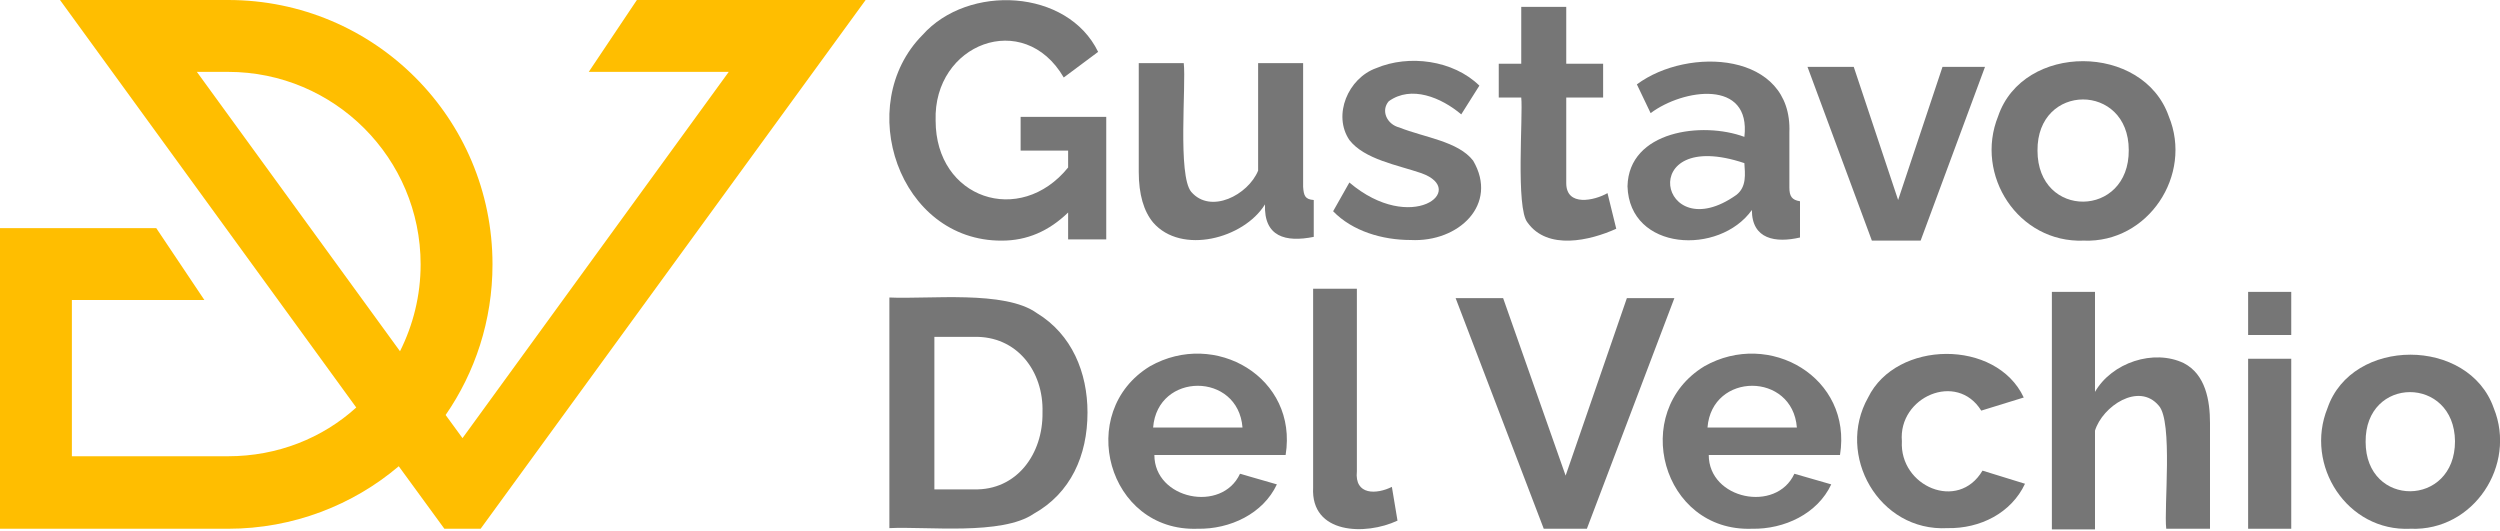 <?xml version="1.0" encoding="utf-8"?>
<!-- Generator: Adobe Illustrator 27.9.0, SVG Export Plug-In . SVG Version: 6.00 Build 0)  -->
<svg version="1.1" id="Layer_1" xmlns="http://www.w3.org/2000/svg" xmlns:xlink="http://www.w3.org/1999/xlink" x="0px" y="0px"
	 viewBox="0 0 400 85" style="enable-background:new 0 0 400 85;" xml:space="preserve">
<style type="text/css">
	.st0{fill:#767676;}
	.st1{fill:#FFBE00;}
</style>
<g>
	<path class="st0" d="M399,65.3c-4-11.4-22.7-11.4-26.6,0c-3.7,9.1,3.1,19.8,13.3,19.3C395.8,85,402.7,74.4,399,65.3z M378.5,70.7
		c-0.1-10.6,14.2-10.6,14.3-0.1C392.8,81.2,378.5,81.3,378.5,70.7z"/>
	<g>
		<rect x="359.7" y="57.4" class="st0" width="6.9" height="27.2"/>
		<rect x="359.7" y="46.7" class="st0" width="6.9" height="6.9"/>
	</g>
	<path class="st0" d="M349.4,58.1c-4.8-2.3-11.5-0.1-14.2,4.6v-16h-6.9v38h6.9V68.9c1.2-3.9,7-7.8,10.2-4c2.3,2.5,0.8,16.4,1.2,19.7
		h7c0,0,0-16.9,0-16.9C353.6,64.1,352.9,59.9,349.4,58.1z"/>
	<path class="st0" d="M304.3,70.6c-0.6-7.1,8.8-11.2,12.7-4.9l6.8-2.1c-4.4-9.4-20.4-9.2-24.9,0c-5.2,9.2,1.7,21.5,12.7,20.9
		c5.2,0.1,10.2-2.4,12.4-7.1l-6.8-2.1C313.3,81.9,303.9,77.8,304.3,70.6z"/>
	<path class="st0" d="M272.7,58.6c-12,7.3-6.8,26.5,7.6,26c5.2,0.1,10.5-2.4,12.7-7.1l-5.9-1.7c-2.9,6.3-13.7,4.1-13.7-3h21
		C296.4,60.4,283.1,52.7,272.7,58.6z M273.2,68.4c0.7-8.9,13.6-8.9,14.3,0H273.2z"/>
	<polygon class="st0" points="260.3,47.7 250.5,76.1 240.5,47.7 232.9,47.7 247,84.6 253.9,84.6 267.9,47.7 	"/>
	<path class="st0" d="M217.1,75.4V46.2h-7c0,0,0,31.8,0,31.8c-0.4,7.5,8.4,7.7,13.5,5.3l-0.9-5.4C220.3,79.1,216.7,79.3,217.1,75.4z
		"/>
	<path class="st0" d="M184,58.6c-12,7.3-6.8,26.5,7.6,26c5.2,0.1,10.5-2.4,12.7-7.1l-5.9-1.7c-2.9,6.3-13.7,4.1-13.7-3h21
		C207.7,60.4,194.4,52.7,184,58.6z M184.5,68.4c0.7-8.9,13.6-8.9,14.3,0H184.5z"/>
	<path class="st0" d="M165.9,50.1c-5.1-3.7-17.3-2.2-23.6-2.5v36.9c6-0.3,18,1.2,23.1-2.3c5.9-3.3,8.6-9.3,8.6-16.2
		C174,59.6,171.5,53.5,165.9,50.1z M155.8,78.3h-6.3V53.9c0,0,6.3,0,6.3,0c6.9-0.2,11.2,5.5,11,12.1
		C166.9,72.6,162.7,78.5,155.8,78.3z"/>
</g>
<g>
	<path class="st0" d="M347,18.6c-4.1-11.7-23.3-11.8-27.3,0c-3.8,9.4,3.2,20.3,13.7,19.9C343.7,38.9,350.9,28,347,18.6z M326,24.1
		c-0.1-10.9,14.6-10.9,14.6-0.1C340.7,34.9,326,35.1,326,24.1z"/>
	<polygon class="st0" points="307.3,38.5 317.6,10.7 310.8,10.7 303.7,32 296.6,10.7 289.2,10.7 299.5,38.5 	"/>
	<path class="st0" d="M260.4,29.8c0.3,10.4,14.7,11.1,19.9,3.8c0,4.7,3.8,5.3,7.7,4.4v-5.8c-1.3-0.2-1.7-0.8-1.7-2.2
		c0,0,0-8.8,0-8.8c0.5-12.9-16.2-13.8-24.4-7.7l2.2,4.6c5.2-3.9,16.1-5.5,15,3.8C272.4,19.4,260.6,20.9,260.4,29.8z M277.8,31.2
		c-12.3,8.7-16.3-11,1.3-5.1C279.2,27.8,279.5,29.9,277.8,31.2z"/>
	<path class="st0" d="M244.4,35.6c3.2,4.5,10,2.9,14.2,1l-1.4-5.7c-2.1,1.2-6.6,2.2-6.6-1.6V15.6h5.9v-5.4h-5.9V1.1h-7.2v9.1h-3.6
		v5.4h3.6C243.7,18.5,242.5,33.3,244.4,35.6z"/>
	<path class="st0" d="M223.9,20.4c-2-0.5-3-2.7-1.7-4.2c3.6-2.6,8.4-0.6,11.6,2.1l2.9-4.6c-4.2-4.1-11.3-5-16.5-2.8
		c-4.5,1.6-7,7.5-4.3,11.5c2.4,3.1,7.7,4,11.5,5.3c7.6,2.7-1.6,9.9-11.5,1.5l-2.6,4.6c3.1,3.2,7.9,4.6,12.4,4.6
		c7.7,0.4,14.1-5.7,10-12.7C233.3,22.6,227.9,22,223.9,20.4z"/>
	<path class="st0" d="M208.5,29.9V10.1h-7.2v17.2c-1.6,3.9-7.6,7-10.7,3.4c-2.2-2.6-0.8-17.1-1.2-20.6h-7.2v17.4
		c0,3.6,0.8,6.3,2.3,8.1c4.5,5.2,14.5,2.6,17.9-2.9c-0.2,5.2,3.3,6.1,7.8,5.2V32C208.8,31.9,208.6,31.3,208.5,29.9z"/>
	<path class="st0" d="M160.3,38.5c4,0,7.5-1.5,10.6-4.5v4.3h6.1V18.7h-13.7v5.4h7.6v2.7c-7.7,9.5-21.2,5-21.2-7.5
		c-0.4-12.3,14.1-17.9,20.5-6.9l5.5-4.1c-4.9-10.1-20.8-10.9-28.1-2.7C136.5,16.8,143.8,38.6,160.3,38.5z"/>
</g>
<path class="st1" d="M101.9,0l-7.7,11.5h22.4L74,70.1l-2.7-3.7c4.7-6.8,7.5-15.1,7.5-24.1C78.8,18.9,59.9,0,36.5,0H9.6l47.4,65.2
	c-5.4,4.9-12.6,7.8-20.5,7.8h-25v-25h21.2L25,36.5H0v48.1h36.5c10.4,0,20-3.8,27.3-10l7.3,10h5.8L138.5,0H101.9z M36.5,11.5
	c17,0,30.8,13.8,30.8,30.8c0,5-1.2,9.7-3.3,13.9L31.5,11.5H36.5z"/>
</svg>
